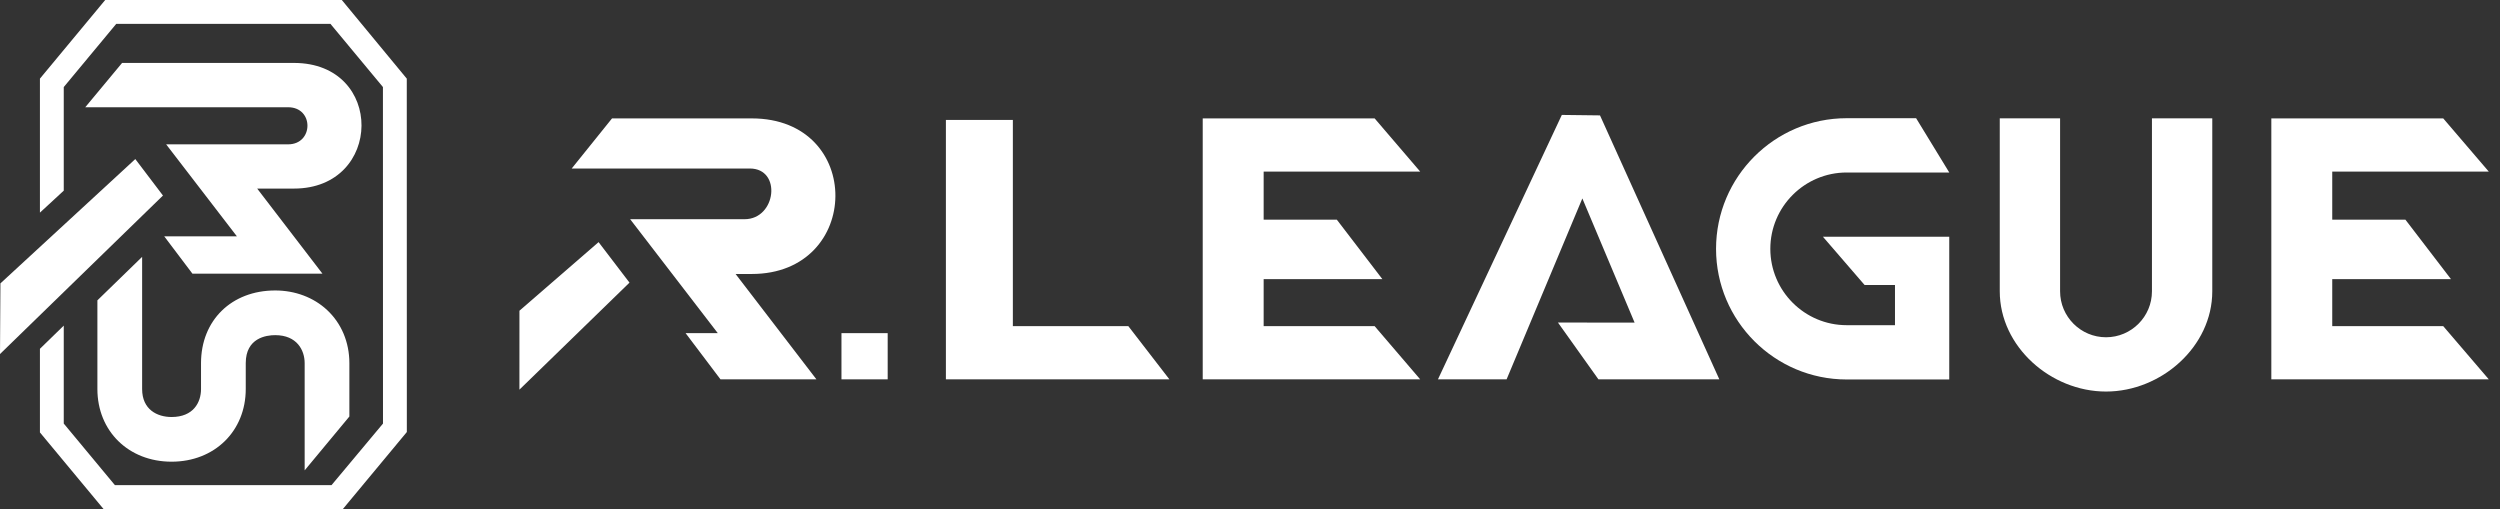 <svg width="167" height="34" viewBox="0 0 167 34" fill="none" xmlns="http://www.w3.org/2000/svg">
<rect x="0" y="0" width="167" height="34" fill="#333333" stroke="none"/>
<g clip-path="url(#clip0_222_495)">
<path d="M23.338 27.825V24.258C23.338 22.862 22.808 21.6 21.846 20.706C20.94 19.864 19.711 19.403 18.383 19.403C15.466 19.403 13.428 21.399 13.428 24.258V25.988C13.428 26.89 12.911 27.856 11.461 27.856C10.509 27.856 9.494 27.366 9.494 25.988V17.158L6.506 20.063V25.986C6.506 28.799 8.59 30.841 11.461 30.841C14.332 30.841 16.416 28.799 16.416 25.986V24.256C16.416 22.57 17.791 22.388 18.383 22.388C19.835 22.388 20.351 23.393 20.351 24.256V31.42L23.338 27.823V27.825Z" fill="white"/>
<path d="M19.635 4.204H8.155L5.695 7.164H19.246C20.983 7.164 20.954 9.642 19.246 9.642H11.099L15.824 15.787H10.971L12.853 18.279H21.538L17.179 12.597H19.637C25.593 12.597 25.713 4.204 19.637 4.204H19.635Z" fill="white"/>
<path d="M9.038 10.625L0.029 18.929L0 23.65L10.886 13.062L9.038 10.625Z" fill="white"/>
<path d="M27.173 5.253L22.833 0H7.027L2.667 5.253V14.204L4.259 12.735V5.815L7.766 1.593H22.073L25.58 5.815L25.584 28.294L22.146 32.407H7.675L4.259 28.294V21.751L2.667 23.3V28.886L6.914 34H22.907L27.177 28.859L27.173 5.253Z" fill="white"/>
<path d="M50.219 7.907H40.885L38.19 11.256H50.087C52.24 11.256 51.854 14.643 49.737 14.643H42.095L47.946 22.252H45.796L48.128 25.34H54.537L49.137 18.302H50.217C57.594 18.302 57.741 7.909 50.217 7.909L50.219 7.907Z" fill="white"/>
<path d="M39.985 16.174L34.699 20.756L34.697 26.029L42.05 18.88L39.985 16.174Z" fill="white"/>
<path d="M67.659 21.786V8.012H63.186V25.34H78.116L75.371 21.784H67.661L67.659 21.786Z" fill="white"/>
<path d="M163.728 18.65L160.682 14.674H155.794V11.463H166.251L163.206 7.907H151.725V25.34H166.251L163.206 21.784H155.794V18.648H163.728V18.65Z" fill="white"/>
<path d="M92.345 18.65L89.3 14.674H84.412V11.463H94.869L91.824 7.907H80.342V25.34H94.869L91.824 21.784H84.412V18.648H92.345V18.65Z" fill="white"/>
<path d="M130.212 25.349H123.358C118.546 25.349 114.632 21.434 114.632 16.622C114.632 11.81 118.546 7.896 123.358 7.896H127.996L130.212 11.523H123.358C120.546 11.523 118.258 13.811 118.258 16.622C118.258 19.434 120.546 21.722 123.358 21.722H126.585V19.039H124.556L121.773 15.816H130.21V25.349H130.212Z" fill="white"/>
<path d="M140.68 26.155C136.989 26.155 133.584 23.151 133.584 19.461V7.903H137.614V19.461C137.614 21.153 138.99 22.529 140.682 22.529C142.374 22.529 143.75 21.153 143.75 19.461V7.903H147.78V19.461C147.78 23.151 144.375 26.155 140.682 26.155H140.68Z" fill="white"/>
<path d="M106.88 7.708L114.851 25.34H106.775L104.071 21.546L109.191 21.55L105.701 13.255L100.641 25.34H96.055L104.33 7.677L106.88 7.708Z" fill="white"/>
<path d="M59.297 22.254H56.21V25.34H59.297V22.254Z" fill="white"/>
</g>
<defs>
<clipPath id="clip0_222_495">
<rect width="166.251" height="34" fill="white"/>
</clipPath>
</defs>
</svg>
